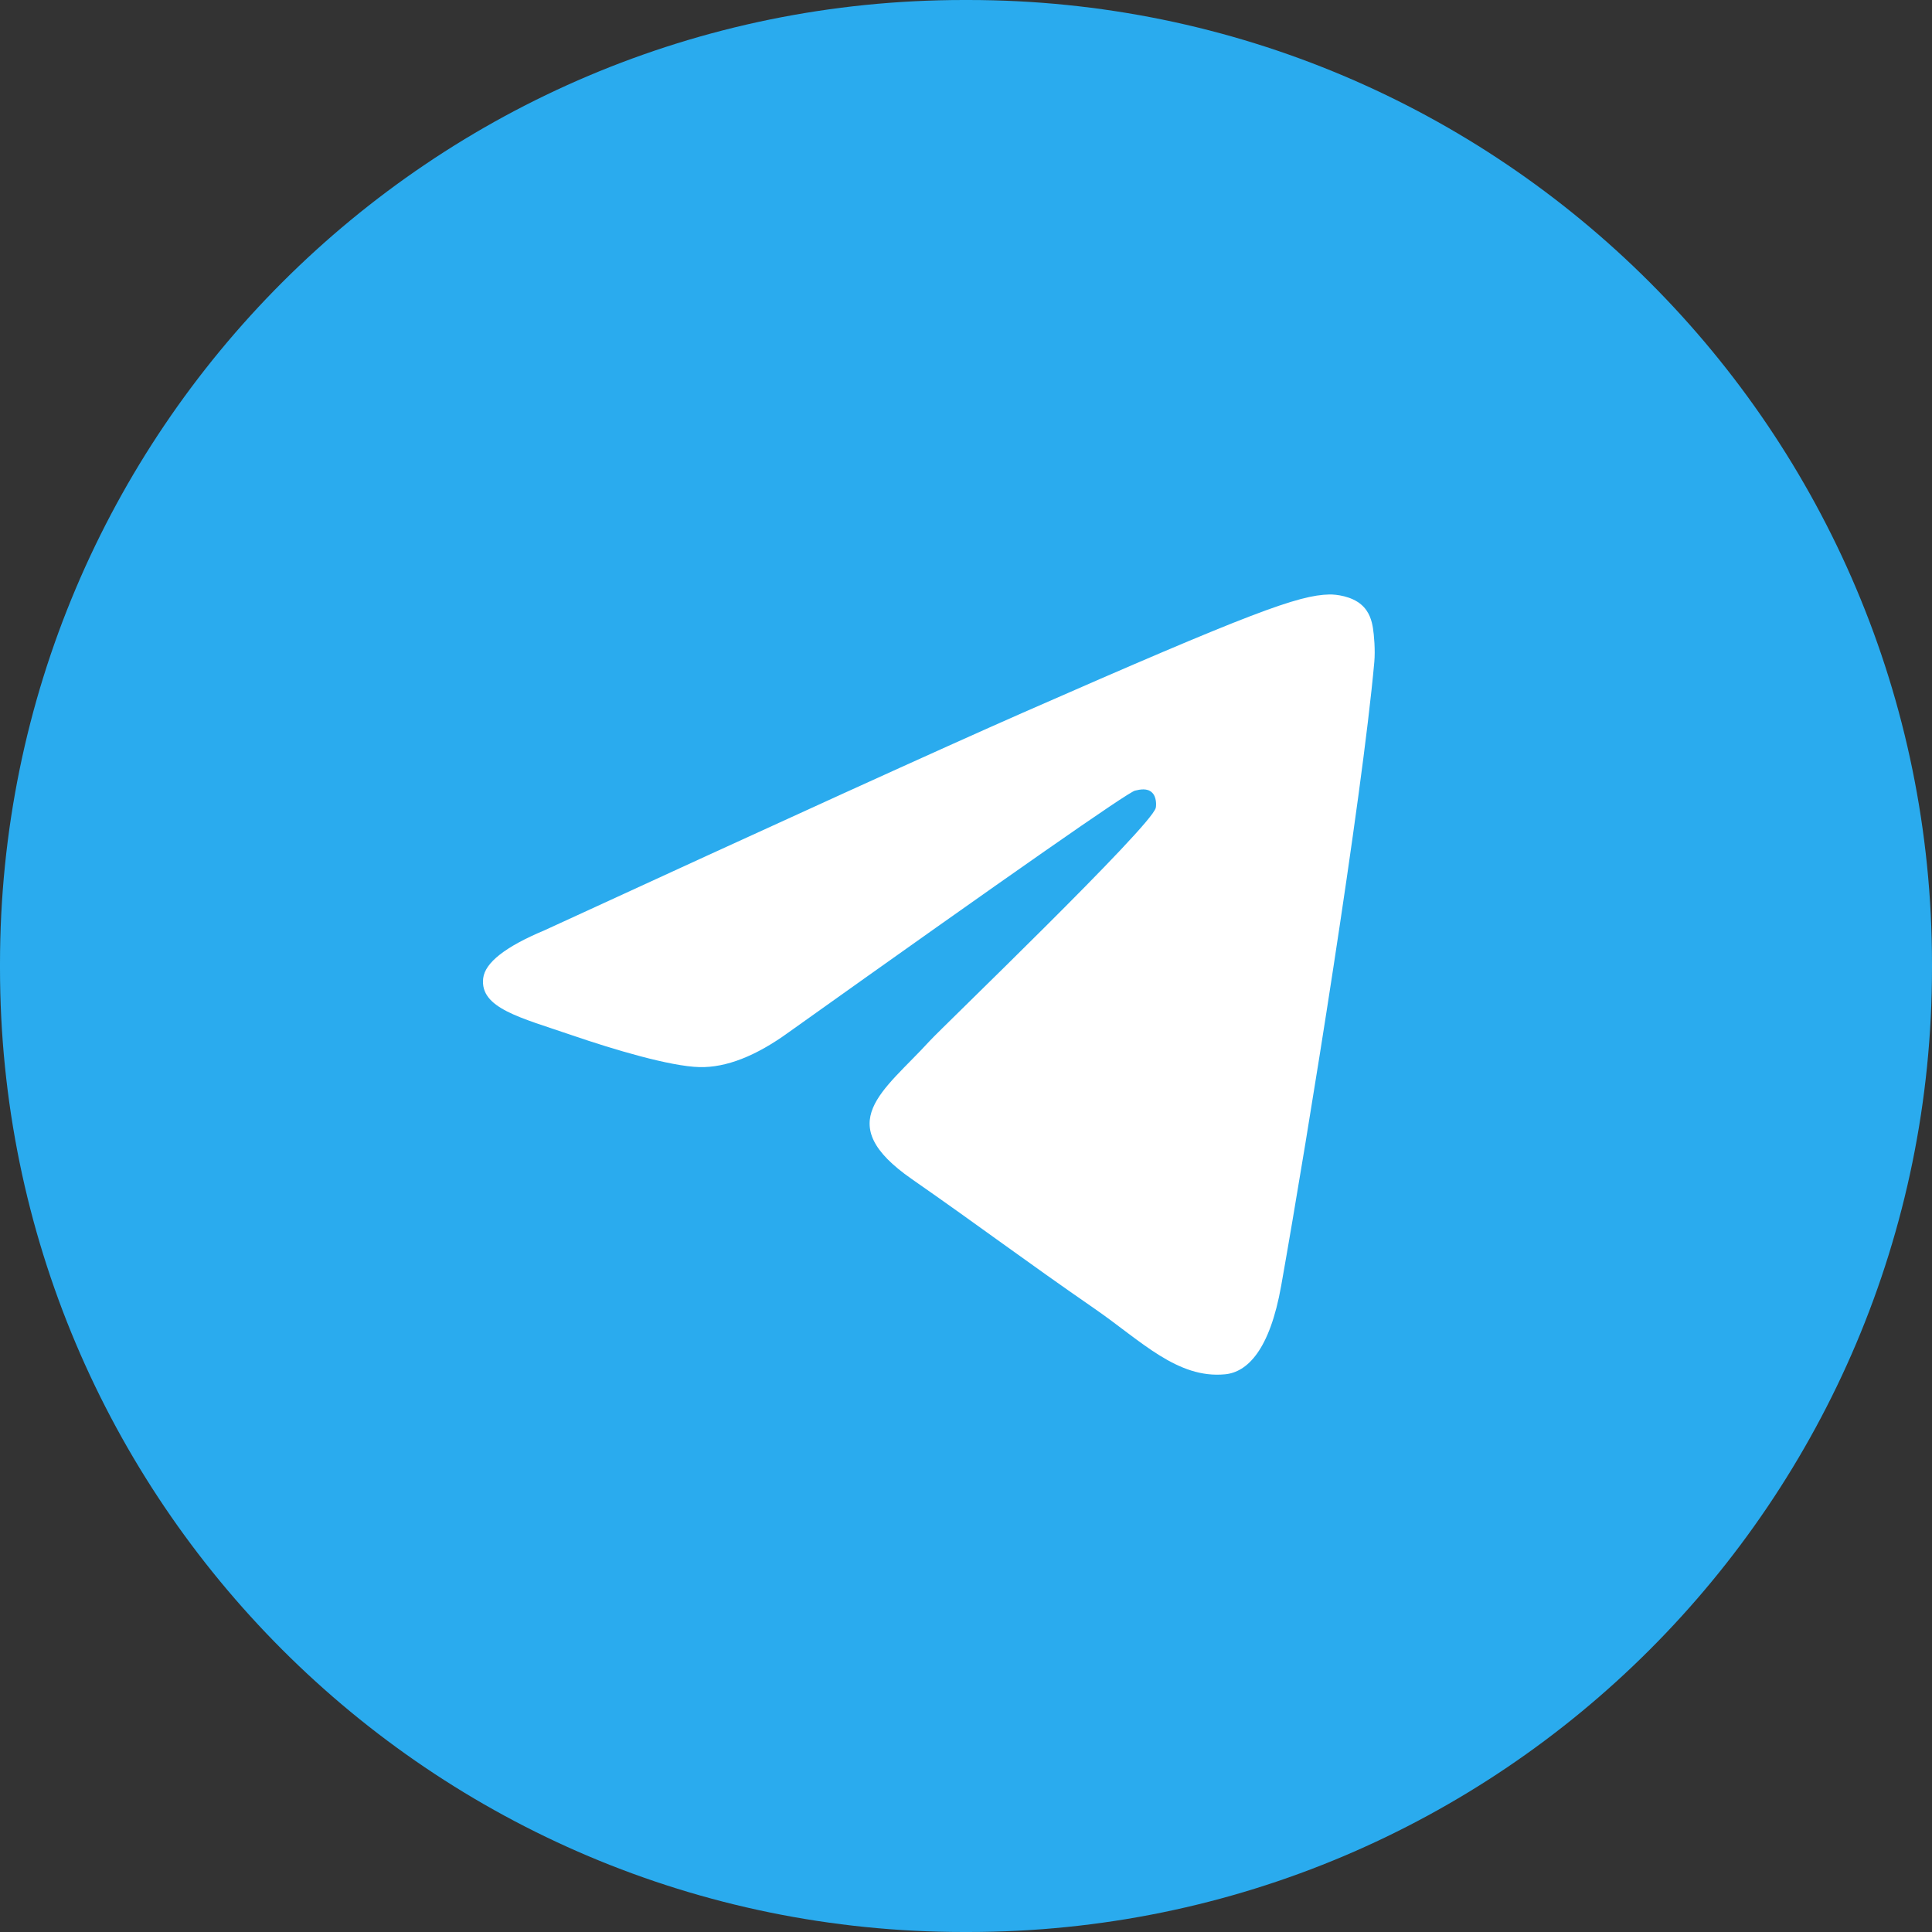 <?xml version="1.0" encoding="UTF-8"?> <svg xmlns="http://www.w3.org/2000/svg" width="30" height="30" viewBox="0 0 30 30" fill="none"><rect x="0" y="0" width="30" height="30" fill="#333333" stroke="none"/><path d="M15.034 0H14.966C6.7 0 0 6.7 0 14.966V15.034C0 23.3 6.7 30 14.966 30H15.034C23.3 30 30 23.3 30 15.034V14.966C30 6.7 23.3 0 15.034 0Z" fill="#2AABEE"></path><path fill-rule="evenodd" clip-rule="evenodd" d="M8.452 14.447C12.169 12.737 14.647 11.61 15.887 11.065C19.428 9.51 20.164 9.24 20.643 9.231C20.749 9.229 20.985 9.257 21.137 9.388C21.266 9.498 21.302 9.647 21.319 9.752C21.336 9.857 21.357 10.096 21.34 10.282C21.148 12.411 20.318 17.576 19.895 19.96C19.717 20.969 19.365 21.307 19.024 21.34C18.284 21.412 17.722 20.824 17.005 20.327C15.882 19.551 15.248 19.067 14.159 18.309C12.9 17.434 13.716 16.952 14.434 16.166C14.621 15.96 17.884 12.827 17.947 12.543C17.955 12.507 17.962 12.374 17.887 12.305C17.813 12.235 17.703 12.258 17.624 12.277C17.511 12.305 15.718 13.556 12.246 16.03C11.737 16.399 11.276 16.579 10.863 16.57C10.408 16.559 9.532 16.298 8.881 16.075C8.083 15.801 7.448 15.656 7.503 15.19C7.532 14.948 7.848 14.7 8.452 14.447Z" fill="white"></path></svg> 